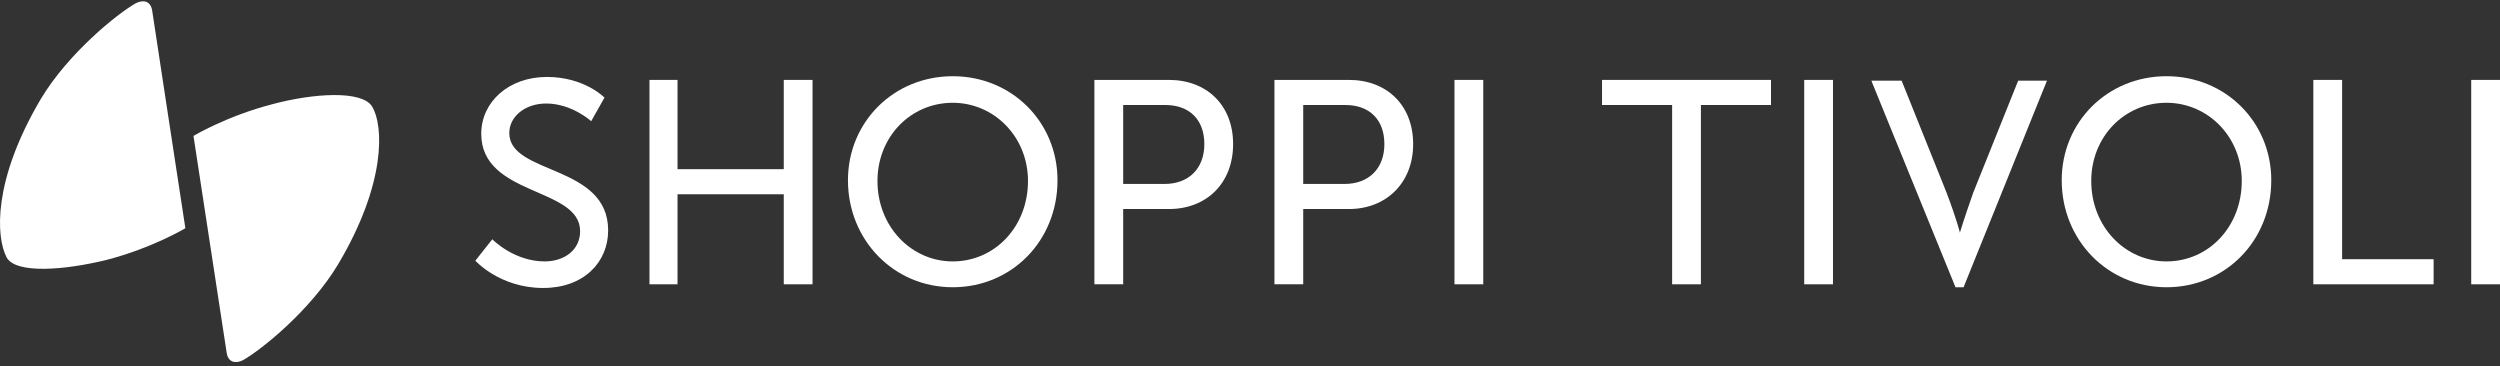 <svg width="512" height="75" viewBox="0 0 512 75" fill="none" xmlns="http://www.w3.org/2000/svg">
<rect x="0" y="0" width="512" height="75" fill="#333333" stroke="none"/>
<path d="M21.794 53.236C31.163 50.819 37.963 46.739 37.963 46.739C37.963 46.739 31.465 4.276 31.163 2.16C30.86 0.196 29.349 -0.106 27.838 0.649C24.06 2.765 13.936 10.925 8.345 20.294C-1.478 36.916 -0.873 48.552 1.394 52.783C3.358 56.108 13.18 55.352 21.794 53.236Z" fill="white"/>
<path d="M55.794 21.337C46.425 23.755 39.625 27.834 39.625 27.834C39.625 27.834 46.123 70.297 46.425 72.261C46.727 74.226 48.238 74.528 49.749 73.773C53.527 71.657 63.652 63.497 69.243 54.128C79.065 37.657 78.612 25.719 76.194 21.79C74.079 18.466 64.256 19.07 55.794 21.337Z" fill="white"/>
<path d="M100.826 49.004C100.826 49.004 105.208 53.538 111.555 53.538C115.484 53.538 118.808 51.271 118.808 47.342C118.808 38.276 98.559 40.24 98.559 27.395C98.559 20.898 104.15 15.76 112.008 15.76C119.715 15.76 123.795 19.991 123.795 19.991L121.075 24.826C121.075 24.826 117.146 21.2 111.857 21.2C107.475 21.2 104.301 23.92 104.301 27.244C104.301 35.858 124.55 33.591 124.55 47.191C124.55 53.689 119.564 58.978 111.252 58.978C102.337 58.978 97.35 53.387 97.35 53.387L100.826 49.004Z" fill="white"/>
<path d="M133.013 16.365H138.755V34.649H160.515V16.365H166.409V58.223H160.515V39.787H138.755V58.223H133.013V16.365Z" fill="white"/>
<path d="M195.119 53.538C203.732 53.538 210.532 46.436 210.532 37.067C210.532 28 203.581 21.049 195.119 21.049C186.505 21.049 179.705 28 179.705 37.067C179.705 46.436 186.656 53.538 195.119 53.538ZM195.119 15.609C207.208 15.609 216.577 24.978 216.577 36.916C216.577 49.307 207.208 58.827 195.119 58.827C183.03 58.827 173.661 49.156 173.661 36.916C173.661 24.978 183.03 15.609 195.119 15.609Z" fill="white"/>
<path d="M238.489 37.672C243.476 37.672 246.649 34.498 246.649 29.512C246.649 24.525 243.627 21.503 238.64 21.503H230.027V37.672H238.489ZM224.133 16.365H239.396C247.102 16.365 252.542 21.503 252.542 29.512C252.542 37.52 247.102 42.809 239.396 42.809H230.027V58.223H224.133V16.365Z" fill="white"/>
<path d="M275.362 37.672C280.348 37.672 283.522 34.498 283.522 29.512C283.522 24.525 280.499 21.503 275.513 21.503H266.899V37.672H275.362ZM261.006 16.365H276.268C283.975 16.365 289.415 21.503 289.415 29.512C289.415 37.52 283.824 42.809 276.268 42.809H266.899V58.223H261.006V16.365Z" fill="white"/>
<path d="M297.876 58.223V16.365H303.769V58.223H297.876Z" fill="white"/>
<path d="M342.452 21.503H328.096V16.365H362.701V21.503H348.345V58.223H342.452V21.503Z" fill="white"/>
<path d="M369.504 58.223V16.365H375.397V58.223H369.504Z" fill="white"/>
<path d="M443.699 53.538C452.313 53.538 459.113 46.436 459.113 37.067C459.113 28 452.161 21.049 443.699 21.049C435.086 21.049 428.286 28 428.286 37.067C428.286 46.436 435.237 53.538 443.699 53.538ZM443.699 15.609C455.788 15.609 465.157 24.978 465.157 36.916C465.157 49.307 455.788 58.827 443.699 58.827C431.61 58.827 422.241 49.156 422.241 36.916C422.241 24.978 431.61 15.609 443.699 15.609Z" fill="white"/>
<path d="M473.771 16.365H479.665V53.085H498.403V58.223H473.771V16.365Z" fill="white"/>
<path d="M506.106 58.223V16.365H512V58.223H506.106Z" fill="white"/>
<path d="M401.387 47.645C401.387 47.645 400.783 45.076 398.667 39.485L389.45 16.516H383.254L383.556 17.272L400.178 58.072L400.481 58.828H401.387H402.143L402.445 58.072L418.916 17.272L419.219 16.516H413.325L404.107 39.485C402.143 45.076 401.387 47.645 401.387 47.645Z" fill="white"/>
</svg>
